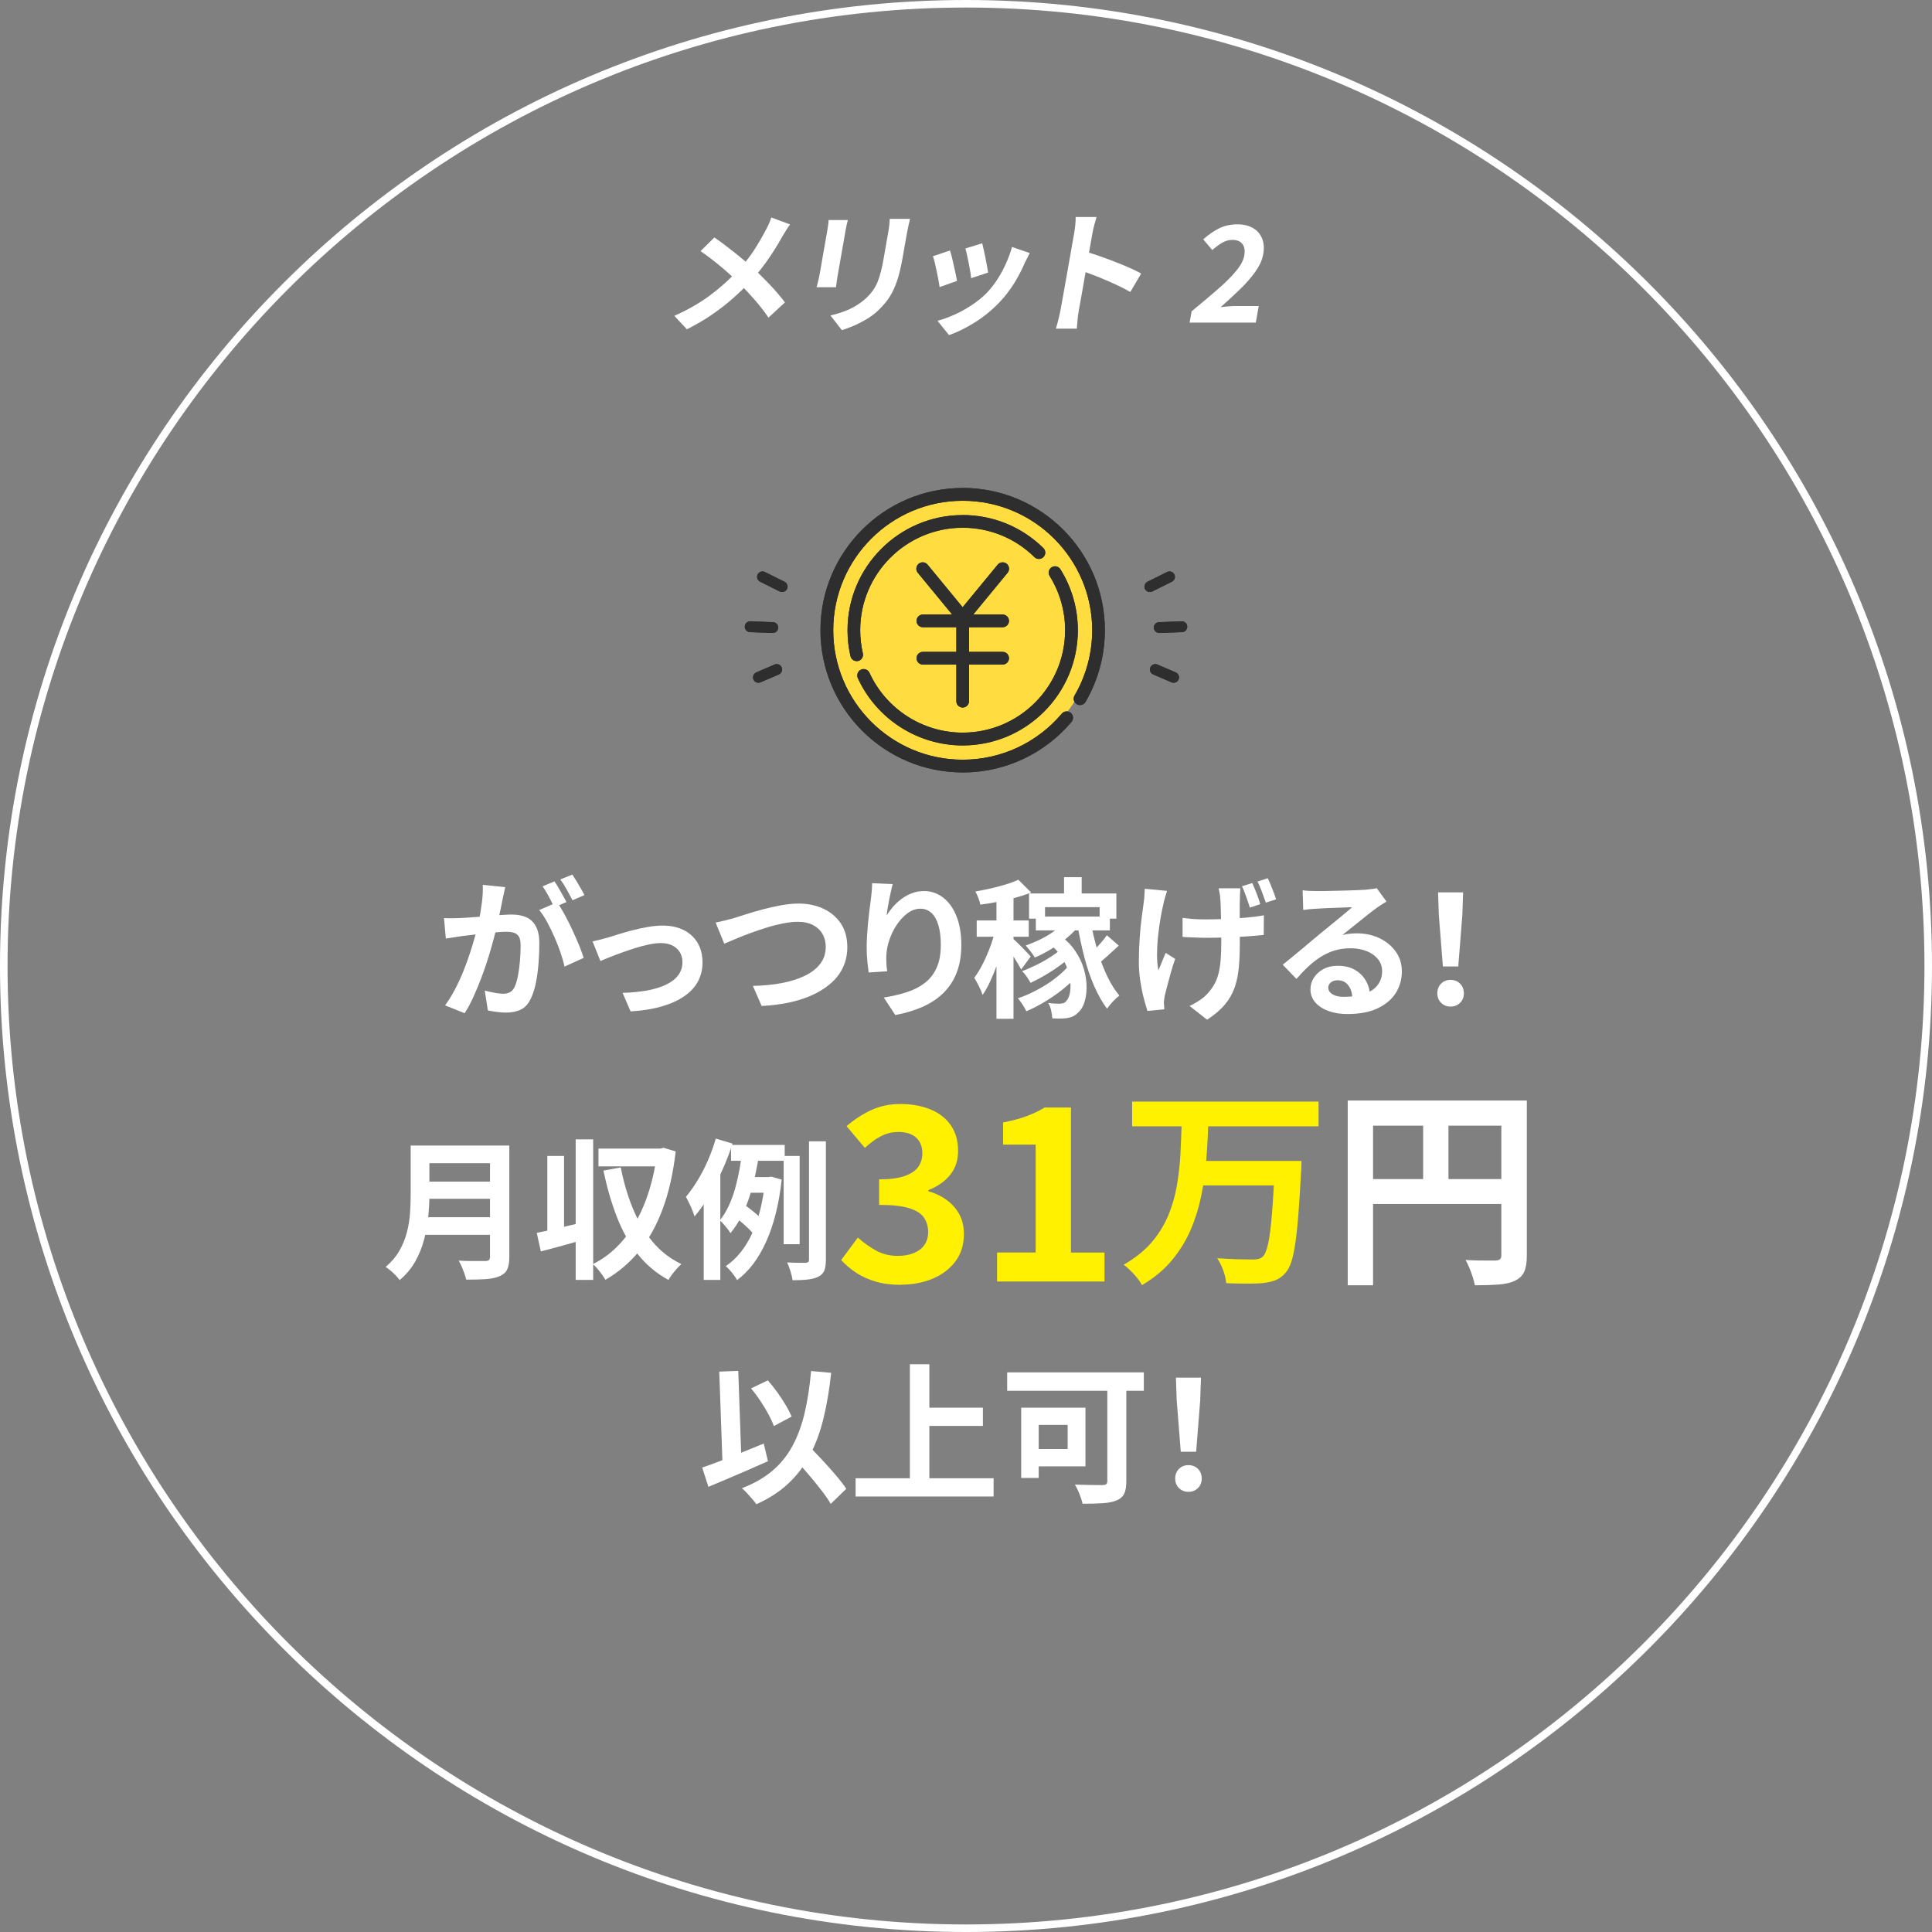 <?xml version="1.0" encoding="UTF-8"?>
<svg id="b" data-name="レイヤー 2" xmlns="http://www.w3.org/2000/svg" viewBox="0 0 256.2 256.2">
  <rect x="0" y="0" width="256.2" height="256.2" fill="#808080" stroke="none"/>
  <defs>
    <style>
      .d {
        fill: #2e2e2e;
      }

      .d, .e, .f, .g {
        stroke-width: 0px;
      }

      .e {
        fill: #fff;
      }

      .f {
        fill: #ffdc3f;
      }

      .g {
        fill: #fff100;
      }
    </style>
  </defs>
  <g id="c" data-name="レイヤー 1">
    <g>
      <g>
        <path class="e" d="M104.77,29.76c-.15.2-.33.46-.53.79-.2.33-.36.59-.5.81-.32.59-.7,1.23-1.14,1.92-.44.69-.92,1.39-1.45,2.08-.52.7-1.09,1.37-1.68,2-.67.72-1.42,1.44-2.24,2.17-.82.73-1.73,1.44-2.74,2.14-1.01.7-2.14,1.36-3.4,2l-1.67-1.79c1.76-.78,3.31-1.66,4.65-2.65,1.34-.99,2.59-2.09,3.72-3.32.88-.91,1.62-1.82,2.21-2.74.59-.92,1.11-1.82,1.57-2.7.14-.24.27-.51.4-.82.13-.31.24-.58.31-.81l2.48.92ZM94.72,31.48c.4.27.82.58,1.27.91.44.34.89.68,1.34,1.04s.88.7,1.29,1.05.77.66,1.1.94c.81.74,1.6,1.52,2.36,2.32.76.8,1.43,1.59,2.01,2.36l-2.18,2.02c-.62-.9-1.27-1.73-1.94-2.49-.67-.76-1.4-1.53-2.2-2.31-.27-.27-.59-.57-.94-.89-.36-.32-.74-.66-1.16-1.01-.42-.35-.86-.71-1.33-1.07-.47-.36-.95-.71-1.44-1.05l1.83-1.81Z"/>
        <path class="e" d="M112.43,29.18c-.05.21-.1.42-.15.63-.05.21-.1.45-.15.74-.02.13-.06.34-.11.64-.05.3-.11.64-.18,1.04-.07.4-.14.81-.22,1.24-.08.43-.15.85-.22,1.25s-.13.77-.19,1.09c-.06.33-.1.57-.13.74-.04.22-.08.48-.12.78-.04.3-.07.55-.1.76h-2.57c.04-.17.1-.4.18-.71.08-.31.14-.59.19-.85.03-.17.07-.41.13-.73.06-.32.12-.68.19-1.09.07-.41.15-.83.22-1.26s.15-.84.22-1.23c.07-.39.13-.73.18-1.03.05-.3.09-.51.11-.64.03-.17.06-.38.1-.65.04-.27.06-.5.07-.72h2.55ZM120.68,29.03c-.06.25-.12.52-.19.81-.07.29-.13.61-.2.97-.05.31-.12.68-.2,1.12-.08.44-.15.87-.23,1.3-.08.43-.14.79-.19,1.09-.17.95-.36,1.77-.57,2.48-.21.71-.46,1.33-.73,1.86-.27.53-.57,1-.9,1.41-.33.41-.69.79-1.08,1.16-.46.43-.98.81-1.55,1.14s-1.13.62-1.68.85c-.55.23-1.06.42-1.52.56l-1.52-1.95c.92-.2,1.77-.48,2.55-.84.78-.36,1.48-.82,2.12-1.39.37-.34.68-.69.93-1.03.25-.34.46-.72.64-1.14.17-.42.33-.9.46-1.43.14-.53.26-1.14.38-1.83.05-.31.12-.67.19-1.1.08-.43.15-.84.22-1.26.07-.41.13-.75.18-1.01.06-.35.11-.68.14-.97s.05-.56.06-.81h2.68Z"/>
        <path class="e" d="M125.97,33.2c.08.22.16.51.25.87s.17.73.26,1.12c.08.39.17.77.25,1.14.08.37.14.67.18.92l-2.31.82c-.03-.24-.08-.54-.15-.92-.07-.38-.15-.78-.24-1.2-.09-.42-.18-.81-.26-1.16-.09-.35-.16-.63-.24-.81l2.26-.76ZM136.56,33.55c-.14.28-.27.53-.37.73-.1.2-.2.39-.29.57-.38.9-.85,1.79-1.4,2.69-.55.89-1.19,1.73-1.93,2.51-1.01,1.06-2.11,1.96-3.29,2.7-1.18.74-2.32,1.3-3.43,1.69l-1.53-1.9c.68-.18,1.41-.44,2.2-.79.78-.35,1.55-.77,2.31-1.27.76-.5,1.44-1.05,2.03-1.65.49-.51.95-1.09,1.38-1.75.43-.66.81-1.36,1.15-2.11.34-.75.61-1.49.81-2.22l2.34.8ZM130.25,32.26c.05.19.11.46.19.81.07.35.15.72.24,1.12.08.4.15.77.21,1.13s.1.63.14.83l-2.26.74c0-.22-.04-.51-.1-.85-.06-.34-.12-.71-.2-1.09s-.15-.75-.23-1.11c-.08-.35-.15-.65-.22-.89l2.23-.69Z"/>
        <path class="e" d="M140.64,41.09c.04-.22.1-.59.2-1.11.09-.51.2-1.11.32-1.79.12-.68.25-1.39.38-2.14.13-.74.26-1.46.38-2.15.12-.69.23-1.3.32-1.83s.16-.92.21-1.17c.05-.31.1-.66.14-1.06s.06-.76.05-1.06h2.77c-.09.31-.19.65-.29,1.02-.1.37-.18.74-.25,1.11-.06.33-.14.78-.24,1.35s-.21,1.2-.33,1.89-.25,1.39-.37,2.11c-.13.72-.25,1.4-.36,2.06-.12.66-.22,1.24-.31,1.73-.09.49-.15.84-.19,1.05-.03.17-.06.4-.11.7-.04.3-.07.61-.09.93-.02.32-.05.6-.08.85h-2.77c.11-.35.22-.77.34-1.24.12-.47.21-.89.27-1.24ZM143.9,33.36c.56.15,1.19.35,1.88.59.69.24,1.38.5,2.08.77.7.27,1.35.54,1.96.81.61.27,1.11.51,1.51.74l-1.44,2.45c-.45-.26-.95-.52-1.51-.79-.56-.27-1.12-.52-1.7-.77s-1.15-.48-1.7-.69c-.56-.21-1.07-.4-1.52-.57l.45-2.54Z"/>
        <path class="e" d="M157.75,42.79l.27-1.51c1.33-1.09,2.49-2.07,3.5-2.95,1.01-.88,1.81-1.68,2.41-2.41.6-.73.96-1.4,1.07-2.03.08-.44.07-.81-.03-1.12-.1-.31-.28-.54-.54-.71-.26-.17-.6-.25-1.03-.25-.47,0-.93.14-1.38.41-.44.27-.86.58-1.26.94l-1.2-1.42c.73-.65,1.45-1.14,2.15-1.48.7-.34,1.5-.51,2.38-.51.83,0,1.52.17,2.08.5.56.33.96.79,1.2,1.39.24.6.29,1.3.14,2.1-.13.73-.47,1.48-1.01,2.25-.54.77-1.22,1.55-2.02,2.33-.81.79-1.68,1.59-2.62,2.42.34-.05.71-.09,1.12-.12.41-.03.76-.04,1.07-.04h2.87l-.39,2.2h-8.79Z"/>
      </g>
      <path class="e" d="M128.1,256.2C57.47,256.2,0,198.73,0,128.1S57.47,0,128.1,0s128.1,57.47,128.1,128.1-57.47,128.1-128.1,128.1ZM128.1,1C58.02,1,1,58.02,1,128.1s57.02,127.1,127.1,127.1,127.1-57.02,127.1-127.1S198.18,1,128.1,1Z"/>
      <g>
        <path class="e" d="M58.88,121.74c.36.03.72.04,1.07.03.35,0,.71-.02,1.07-.03.33-.01.73-.04,1.2-.07s.96-.07,1.49-.11c.53-.04,1.06-.08,1.59-.13.53-.05,1.03-.08,1.48-.11.45-.03.83-.04,1.12-.04.72,0,1.35.12,1.88.35s.96.63,1.27,1.19c.31.56.47,1.32.47,2.28,0,.79-.03,1.64-.1,2.56-.07.92-.18,1.8-.35,2.64-.17.84-.4,1.55-.69,2.14-.32.69-.76,1.17-1.31,1.44-.55.27-1.21.4-1.97.4-.37,0-.78-.03-1.22-.09s-.83-.12-1.18-.19l-.42-2.64c.25.07.54.13.85.2.31.07.61.12.9.16s.52.06.69.06c.33,0,.63-.06.88-.19.25-.13.46-.35.62-.67.19-.39.34-.89.46-1.5.12-.61.21-1.28.27-1.99.06-.71.09-1.4.09-2.05,0-.53-.08-.93-.23-1.18-.15-.25-.37-.42-.66-.51-.29-.09-.64-.13-1.05-.13-.31,0-.72.02-1.24.07s-1.08.1-1.67.16c-.59.06-1.14.12-1.65.19-.51.07-.9.11-1.18.14-.29.05-.66.11-1.11.17-.45.06-.82.12-1.13.17l-.24-2.72ZM67,117.64c-.05.25-.11.53-.18.83-.07.3-.13.58-.18.83-.05.29-.12.62-.2.99s-.16.73-.23,1.1c-.07.37-.15.72-.23,1.07-.13.57-.3,1.24-.5,2-.2.76-.43,1.58-.7,2.45-.27.87-.57,1.75-.9,2.63-.33.88-.69,1.74-1.06,2.57-.37.83-.77,1.58-1.2,2.25l-2.6-1.04c.47-.63.9-1.33,1.31-2.11.41-.78.78-1.58,1.11-2.4.33-.82.63-1.63.89-2.44.26-.81.49-1.56.68-2.25.19-.69.34-1.29.45-1.78.19-.91.33-1.78.44-2.62.11-.84.15-1.63.12-2.38l2.98.3ZM73.88,119.66c.32.44.65.98.99,1.61.34.63.68,1.3,1.01,2.01.33.71.63,1.39.9,2.04s.47,1.22.62,1.7l-2.54,1.16c-.12-.56-.3-1.18-.53-1.86-.23-.68-.5-1.37-.81-2.07-.31-.7-.63-1.36-.97-1.99-.34-.63-.69-1.15-1.05-1.58l2.38-1.02ZM73.52,116.88c.17.24.36.53.55.86.19.33.38.67.57,1,.19.33.35.63.48.88l-1.62.7c-.13-.28-.29-.59-.46-.92-.17-.33-.35-.67-.54-1-.19-.33-.37-.62-.56-.86l1.58-.66ZM75.9,115.98c.17.25.36.55.56.88.2.33.4.67.59,1,.19.33.34.61.45.84l-1.58.68c-.21-.41-.47-.88-.76-1.41-.29-.53-.58-.98-.86-1.35l1.6-.64Z"/>
        <path class="e" d="M78.58,124.84c.31-.07.66-.15,1.06-.25s.75-.2,1.06-.29c.33-.11.78-.25,1.34-.42s1.18-.35,1.85-.52,1.35-.32,2.04-.44c.69-.12,1.34-.18,1.95-.18,1.05,0,1.98.2,2.77.59.79.39,1.41.96,1.85,1.69.44.73.66,1.61.66,2.62,0,.91-.2,1.73-.59,2.48-.39.75-.99,1.4-1.79,1.96-.8.56-1.8,1.02-2.99,1.37s-2.58.58-4.17.67l-1.06-2.46c1.15-.03,2.2-.13,3.17-.3s1.81-.42,2.52-.75,1.27-.74,1.66-1.25c.39-.51.59-1.09.59-1.76,0-.51-.12-.95-.35-1.33-.23-.38-.56-.68-.99-.89s-.93-.32-1.52-.32c-.47,0-.99.06-1.56.18s-1.16.27-1.77.46c-.61.19-1.2.39-1.79.6-.59.21-1.13.42-1.64.62-.51.2-.93.37-1.26.52l-1.04-2.6Z"/>
        <path class="e" d="M94.9,122.34c.37-.07.79-.16,1.24-.28.45-.12.86-.23,1.22-.32.39-.12.91-.29,1.57-.5.66-.21,1.39-.43,2.19-.64.8-.21,1.62-.4,2.45-.55.83-.15,1.61-.23,2.33-.23,1.21,0,2.31.23,3.28.68s1.75,1.11,2.32,1.96c.57.85.86,1.9.86,3.14,0,.91-.17,1.75-.5,2.52-.33.77-.82,1.47-1.47,2.08-.65.61-1.43,1.15-2.35,1.6-.92.45-1.97.82-3.15,1.09-1.18.27-2.48.44-3.89.51l-1.16-2.66c1.36-.03,2.62-.15,3.79-.37,1.17-.22,2.19-.54,3.07-.96s1.57-.95,2.06-1.59.74-1.39.74-2.26c0-.63-.14-1.19-.42-1.69-.28-.5-.7-.9-1.25-1.19-.55-.29-1.23-.44-2.03-.44-.59,0-1.23.07-1.94.21-.71.14-1.43.32-2.17.55-.74.23-1.46.47-2.17.73-.71.26-1.36.52-1.96.77-.6.25-1.11.47-1.52.64l-1.14-2.8Z"/>
        <path class="e" d="M118.38,117.24c-.07.24-.14.54-.22.9-.08.36-.16.74-.24,1.13-.08.39-.15.78-.21,1.15-.06.37-.1.7-.13.98.24-.4.53-.79.86-1.17.33-.38.71-.73,1.13-1.04s.88-.56,1.38-.75,1.03-.28,1.59-.28c.93,0,1.77.29,2.52.86s1.34,1.39,1.77,2.46c.43,1.07.65,2.33.65,3.8s-.21,2.65-.62,3.71c-.41,1.06-1.01,1.96-1.78,2.71-.77.75-1.7,1.36-2.77,1.83s-2.27.83-3.59,1.07l-1.52-2.32c1.11-.17,2.12-.41,3.05-.71s1.73-.71,2.4-1.23c.67-.52,1.19-1.19,1.56-2.01.37-.82.55-1.83.55-3.03,0-1.03-.11-1.9-.32-2.61s-.52-1.26-.93-1.63c-.41-.37-.89-.56-1.45-.56s-1.15.19-1.68.58c-.53.39-1.01.89-1.43,1.51s-.75,1.29-1,2.01c-.25.72-.38,1.41-.41,2.08-.01.28-.02.59,0,.92,0,.33.04.73.11,1.2l-2.46.16c-.05-.39-.11-.87-.17-1.45s-.09-1.21-.09-1.89c0-.47.02-.97.05-1.5.03-.53.07-1.08.12-1.63.05-.55.11-1.11.18-1.67s.14-1.09.21-1.6c.05-.39.09-.77.12-1.14.03-.37.04-.69.04-.96l2.74.12Z"/>
        <path class="e" d="M132.12,122.94l1.38.56c-.16.71-.35,1.45-.58,2.22-.23.77-.48,1.54-.75,2.31-.27.77-.57,1.48-.88,2.15-.31.67-.64,1.25-.99,1.76-.11-.35-.27-.74-.49-1.17-.22-.43-.42-.8-.61-1.11.41-.55.81-1.2,1.19-1.97.38-.77.72-1.57,1.02-2.41.3-.84.54-1.62.71-2.34ZM135.04,116.66l1.7,1.7c-.64.25-1.34.48-2.11.69-.77.21-1.54.39-2.33.54s-1.55.28-2.3.37c-.04-.24-.13-.53-.26-.88-.13-.35-.27-.63-.4-.86.69-.12,1.39-.26,2.09-.42.7-.16,1.36-.34,1.99-.53.63-.19,1.17-.4,1.62-.61ZM129.52,122.06h6.9v2.16h-6.9v-2.16ZM132.14,118.2h2.26v16.9h-2.26v-16.9ZM134.28,124.42c.11.09.28.25.51.47.23.22.48.46.74.73.26.27.49.51.7.73.21.22.36.38.45.49l-1.26,1.72c-.11-.2-.25-.45-.43-.75-.18-.3-.37-.61-.57-.93-.2-.32-.4-.62-.6-.91-.2-.29-.37-.52-.5-.69l.96-.86ZM141.94,127.8l1.46.98c-.55.68-1.22,1.36-2.02,2.04-.8.68-1.66,1.3-2.58,1.87s-1.82,1.04-2.7,1.41c-.12-.25-.29-.55-.5-.88s-.42-.61-.62-.84c.64-.21,1.29-.48,1.96-.81.67-.33,1.32-.69,1.95-1.1.63-.41,1.21-.84,1.73-1.3s.96-.92,1.32-1.37ZM141.1,125.52l1.36.92c-.45.45-1.01.93-1.67,1.42-.66.49-1.35.95-2.07,1.38-.72.43-1.41.79-2.06,1.1-.12-.24-.29-.51-.5-.82s-.42-.55-.62-.74c.63-.23,1.29-.52,2-.87.71-.35,1.37-.74,2-1.16.63-.42,1.15-.83,1.56-1.23ZM141.34,122.06l1.78.62c-.45.6-1,1.17-1.65,1.7-.65.53-1.34,1.02-2.07,1.47-.73.45-1.46.82-2.18,1.13-.07-.13-.17-.3-.32-.5-.15-.2-.3-.4-.46-.6-.16-.2-.3-.37-.42-.5.69-.24,1.37-.53,2.04-.86.67-.33,1.28-.71,1.85-1.14s1.04-.87,1.43-1.32ZM136.46,118.48h11.58v3.34h-2.22v-1.52h-7.24v1.52h-2.12v-3.34ZM137.36,121.54h9.82v1.84h-9.82v-1.84ZM138.96,124.98l1.68-.9c.83.63,1.49,1.33,2,2.1.51.77.88,1.57,1.11,2.39.23.82.35,1.6.34,2.35,0,.75-.1,1.41-.29,2-.19.59-.45,1.03-.8,1.32-.29.31-.61.52-.94.63-.33.11-.72.18-1.16.19-.2.01-.42.02-.65.01-.23,0-.47-.02-.71-.03-.01-.29-.06-.63-.14-1.01s-.21-.72-.4-1.03c.29.04.56.07.8.08.24.01.47.02.68.02.2,0,.38-.03.55-.08.17-.05.31-.17.43-.36.17-.19.31-.49.4-.9.09-.41.12-.9.08-1.45-.04-.55-.16-1.14-.37-1.77-.21-.63-.52-1.25-.95-1.86-.43-.61-.98-1.18-1.66-1.7ZM141.1,116.32h2.34v2.9h-2.34v-2.9ZM144.64,122.26c.23,1.25.52,2.5.88,3.73.36,1.23.79,2.37,1.28,3.41.49,1.04,1.04,1.91,1.64,2.62-.25.19-.54.45-.86.79-.32.34-.58.66-.78.95-.64-.85-1.21-1.87-1.72-3.04-.51-1.17-.94-2.45-1.3-3.84s-.66-2.81-.9-4.26l1.76-.36ZM146.78,124.02l1.58,1.38c-.52.48-1.05.96-1.58,1.44s-1.02.88-1.46,1.2l-1.16-1.12c.27-.24.56-.53.89-.87s.64-.69.95-1.04c.31-.35.57-.68.78-.99Z"/>
        <path class="e" d="M154.76,118.14c-.08.25-.17.54-.26.85-.09.31-.16.58-.2.79-.13.55-.27,1.2-.4,1.96-.13.76-.24,1.56-.33,2.39-.09.83-.13,1.64-.14,2.43,0,.79.06,1.49.19,2.12.13-.31.29-.68.46-1.12.17-.44.34-.84.5-1.2l1.26.8c-.2.56-.39,1.15-.56,1.76s-.33,1.19-.47,1.73-.26,1-.35,1.37c-.03.16-.05.34-.08.53s-.04.34-.04.45c.01.11.02.24.03.39,0,.15.02.3.03.45l-2.24.22c-.13-.4-.29-.95-.48-1.66-.19-.71-.34-1.48-.47-2.33-.13-.85-.19-1.68-.19-2.49,0-1.11.04-2.16.11-3.17.07-1.01.16-1.93.27-2.76.11-.83.2-1.52.28-2.07.04-.28.07-.57.08-.88.01-.31.03-.59.04-.84l2.96.28ZM156.82,121.72c.33.04.66.08.99.11.33.03.66.06,1,.07s.69.02,1.05.02c.85,0,1.75-.02,2.7-.06.95-.04,1.86-.1,2.74-.18.88-.08,1.65-.18,2.3-.3l-.02,2.6c-.61.07-1.35.13-2.2.19-.85.06-1.75.11-2.7.14-.95.03-1.87.05-2.76.05-.29,0-.62,0-.97-.02-.35-.01-.71-.03-1.08-.04-.37-.01-.72-.03-1.05-.06v-2.52ZM164.48,117.8c-.01.23-.03.46-.04.69-.01.23-.02.46-.02.69-.01.19-.02.47-.02.85v1.28c0,.47,0,.95.01,1.44,0,.49,0,.93,0,1.34v.97c0,1.19-.04,2.26-.13,3.22-.09.96-.27,1.85-.55,2.66-.28.81-.71,1.57-1.3,2.27-.59.7-1.37,1.37-2.36,2.01l-2.32-1.82c.39-.17.8-.41,1.25-.7.45-.29.81-.59,1.09-.9.37-.4.68-.82.93-1.26.25-.44.44-.93.57-1.46.13-.53.23-1.13.28-1.79.05-.66.08-1.41.08-2.25,0-.37,0-.83,0-1.38,0-.55-.02-1.11-.03-1.69s-.03-1.12-.04-1.62-.03-.89-.06-1.17c-.01-.24-.04-.49-.09-.75-.05-.26-.09-.47-.13-.63h2.88ZM166.06,117.1c.19.4.38.87.59,1.41.21.54.36,1,.47,1.39l-1.38.46c-.13-.43-.29-.91-.48-1.44-.19-.53-.37-1-.56-1.4l1.36-.42ZM168.12,116.46c.19.4.39.87.6,1.41.21.54.38,1,.5,1.39l-1.36.44c-.15-.43-.32-.9-.51-1.42-.19-.52-.39-.98-.59-1.38l1.36-.44Z"/>
        <path class="e" d="M172.74,118.06c.28.04.58.07.9.08.32.01.63.02.92.02.21,0,.53,0,.96,0,.43,0,.91-.02,1.45-.03.54-.01,1.08-.03,1.61-.04.53-.01,1.02-.03,1.45-.05.43-.02.77-.04,1.01-.05.41-.04.74-.08.98-.11.24-.03.42-.07.54-.11l1.3,1.78c-.23.15-.46.29-.7.44-.24.15-.47.31-.7.48-.27.19-.59.43-.96.73-.37.3-.77.62-1.19.95-.42.33-.83.66-1.22.98-.39.32-.75.61-1.07.86.33-.08.65-.14.96-.17.31-.03.62-.05.94-.05,1.13,0,2.15.22,3.05.66s1.61,1.04,2.14,1.79c.53.75.79,1.62.79,2.59,0,1.05-.27,2.01-.8,2.86-.53.85-1.34,1.53-2.41,2.04-1.07.51-2.42.76-4.03.76-.92,0-1.75-.13-2.49-.4-.74-.27-1.32-.65-1.75-1.14-.43-.49-.64-1.07-.64-1.74,0-.55.15-1.06.45-1.53.3-.47.72-.86,1.26-1.15s1.16-.44,1.87-.44c.92,0,1.7.18,2.33.55.63.37,1.12.86,1.46,1.47.34.61.52,1.29.53,2.02l-2.34.32c-.01-.73-.2-1.32-.55-1.77-.35-.45-.82-.67-1.41-.67-.37,0-.67.1-.9.29-.23.19-.34.42-.34.67,0,.37.19.67.56.9.37.23.86.34,1.46.34,1.13,0,2.08-.14,2.84-.41.76-.27,1.33-.67,1.71-1.18s.57-1.12.57-1.83c0-.6-.18-1.13-.55-1.58-.37-.45-.86-.81-1.49-1.06-.63-.25-1.33-.38-2.12-.38s-1.48.1-2.12.29c-.64.19-1.24.47-1.81.82-.57.35-1.12.78-1.66,1.28s-1.08,1.06-1.61,1.67l-1.82-1.88c.36-.29.77-.62,1.22-.99.45-.37.92-.75,1.39-1.15.47-.4.92-.78,1.34-1.13.42-.35.78-.65,1.07-.89.28-.23.61-.49.98-.8.37-.31.76-.62,1.16-.95.4-.33.78-.64,1.14-.94s.66-.56.9-.77c-.2,0-.46,0-.78.02-.32.01-.67.03-1.05.04s-.76.03-1.14.04c-.38.01-.73.03-1.06.05-.33.02-.6.04-.81.05-.27.01-.55.03-.84.06-.29.03-.56.06-.8.1l-.08-2.6Z"/>
        <path class="e" d="M192.36,133.48c-.51,0-.93-.17-1.26-.5s-.5-.75-.5-1.26.17-.95.5-1.28c.33-.33.75-.5,1.26-.5s.93.17,1.26.5c.33.33.5.76.5,1.28s-.17.93-.5,1.26-.75.5-1.26.5ZM191.34,128.16l-.54-6.84-.1-2.98h3.32l-.1,2.98-.54,6.84h-2.04Z"/>
        <path class="e" d="M54.46,151.91h2.48v6.62c0,.87-.05,1.8-.15,2.8-.1,1-.28,2.01-.55,3.04-.27,1.03-.66,2-1.18,2.92s-1.21,1.74-2.06,2.46c-.12-.17-.29-.37-.51-.6-.22-.23-.45-.45-.7-.66-.25-.21-.46-.37-.65-.48.76-.64,1.36-1.35,1.81-2.13.45-.78.78-1.59,1-2.43s.36-1.68.42-2.52.09-1.65.09-2.42v-6.6ZM56.02,161.41h10.04v2.34h-10.04v-2.34ZM56.12,151.91h9.98v2.34h-9.98v-2.34ZM56.14,156.69h10.06v2.28h-10.06v-2.28ZM64.98,151.91h2.56v14.78c0,.72-.1,1.27-.29,1.66s-.52.68-.99.88c-.48.21-1.08.34-1.8.39-.72.05-1.6.07-2.64.07-.05-.24-.13-.51-.24-.82s-.23-.61-.36-.92-.27-.57-.4-.78c.47.03.94.04,1.43.05.49,0,.92,0,1.3,0h.81c.23,0,.39-.04.48-.13.09-.09.14-.24.14-.45v-14.74Z"/>
        <path class="e" d="M71.18,163.49c.8-.16,1.75-.37,2.86-.63,1.11-.26,2.22-.52,3.34-.79l.3,2.24c-1.01.29-2.04.58-3.08.87-1.04.29-2,.54-2.88.77l-.54-2.46ZM72.58,153.29h2.22v10.76h-2.22v-10.76ZM76.34,151.09h2.32v18.64h-2.32v-18.64ZM87.14,152.31h.42l.44-.1,1.6.48c-.33,2.88-.9,5.41-1.71,7.6-.81,2.19-1.85,4.06-3.12,5.61s-2.77,2.82-4.49,3.81c-.12-.21-.27-.45-.46-.71-.19-.26-.39-.51-.6-.76-.21-.25-.41-.45-.6-.61,1.16-.57,2.22-1.33,3.17-2.27s1.79-2.04,2.51-3.31c.72-1.27,1.32-2.67,1.8-4.22.48-1.55.83-3.21,1.04-5v-.52ZM79.36,152.31h8.36v2.36h-8.36v-2.36ZM82.32,154.81c.37,1.92.9,3.72,1.58,5.39.68,1.67,1.55,3.15,2.6,4.42,1.05,1.27,2.34,2.28,3.86,3.01-.19.16-.39.36-.61.61-.22.25-.43.5-.63.77-.2.27-.36.51-.48.72-1.63-.89-2.99-2.05-4.1-3.46-1.11-1.41-2.02-3.05-2.74-4.9-.72-1.85-1.31-3.9-1.78-6.14l2.3-.42Z"/>
        <path class="e" d="M94.92,150.99l2.22.66c-.37,1.16-.82,2.33-1.35,3.51s-1.1,2.3-1.72,3.36-1.28,1.99-1.97,2.79c-.05-.2-.15-.46-.28-.79-.13-.33-.28-.66-.44-.99-.16-.33-.3-.61-.42-.82.53-.64,1.05-1.37,1.55-2.19.5-.82.96-1.7,1.37-2.65.41-.95.76-1.91,1.04-2.88ZM93.32,156.49l2.16-2.16.04.04v15.36h-2.2v-13.24ZM98.42,152.59l2.28.3c-.15.92-.32,1.87-.53,2.85-.21.98-.46,1.94-.76,2.88-.3.94-.66,1.83-1.08,2.66-.42.83-.91,1.58-1.47,2.25-.09-.17-.22-.37-.39-.58-.17-.21-.34-.42-.52-.62-.18-.2-.34-.37-.49-.5.45-.56.85-1.21,1.19-1.95.34-.74.63-1.53.86-2.37.23-.84.42-1.68.57-2.52.15-.84.26-1.64.34-2.4ZM101.46,156.09h.44l.38-.06,1.38.4c-.36,3.25-1.05,6-2.07,8.25-1.02,2.25-2.3,3.94-3.85,5.07-.09-.19-.23-.4-.41-.64-.18-.24-.37-.47-.56-.69-.19-.22-.37-.39-.53-.51,1.45-.99,2.62-2.44,3.5-4.35.88-1.91,1.45-4.25,1.72-7.01v-.46ZM96.94,151.83h7.12v2.1h-7.12v-2.1ZM97.74,161.61l1.02-1.8c.27.17.54.37.83.6.29.23.56.45.81.67.25.22.45.42.6.61l-1.06,2c-.13-.2-.33-.42-.58-.67-.25-.25-.52-.49-.8-.74-.28-.25-.55-.47-.82-.67ZM98.96,156.09h3.4v2.08h-4.04l.64-2.08ZM103.92,153.29h2.12v11.7h-2.12v-11.7ZM107.28,151.35h2.24v15.68c0,.63-.07,1.11-.21,1.46-.14.35-.4.61-.77.8-.36.19-.82.31-1.39.38-.57.07-1.25.1-2.05.1-.04-.32-.13-.71-.27-1.17-.14-.46-.29-.86-.45-1.19.53.03,1.04.04,1.51.05.47,0,.79,0,.95,0,.16-.01.27-.05.34-.11.07-.06.1-.17.1-.33v-15.66Z"/>
        <path class="g" d="M119.46,170.38c-1.24,0-2.35-.14-3.33-.43-.98-.29-1.85-.68-2.61-1.18-.76-.5-1.41-1.06-1.97-1.68l2.21-2.98c.73.66,1.52,1.23,2.38,1.71.86.48,1.83.72,2.9.72.81,0,1.52-.12,2.13-.37.61-.25,1.08-.6,1.41-1.07.33-.47.5-1.03.5-1.7,0-.75-.19-1.39-.56-1.94-.37-.54-1.03-.96-1.97-1.25-.94-.29-2.26-.43-3.97-.43v-3.39c1.45,0,2.59-.15,3.42-.45.83-.3,1.42-.7,1.78-1.22.35-.51.53-1.1.53-1.76,0-.92-.28-1.62-.83-2.11-.56-.49-1.33-.74-2.34-.74-.83,0-1.61.19-2.32.56-.72.37-1.42.89-2.13,1.55l-2.43-2.88c1.04-.9,2.14-1.61,3.3-2.14,1.15-.53,2.42-.8,3.81-.8,1.51,0,2.85.24,4.02.72s2.06,1.18,2.7,2.11c.64.93.96,2.05.96,3.38,0,1.24-.34,2.29-1.02,3.15-.68.86-1.65,1.55-2.91,2.06v.16c.87.23,1.67.61,2.38,1.12.71.51,1.28,1.15,1.7,1.9.42.76.62,1.65.62,2.67,0,1.41-.38,2.61-1.14,3.62-.76,1-1.77,1.77-3.04,2.29-1.27.52-2.66.78-4.18.78Z"/>
        <path class="g" d="M132.22,169.93v-3.84h5.12v-14.3h-4.32v-2.94c1.19-.23,2.22-.51,3.09-.83.86-.32,1.67-.7,2.42-1.15h3.49v19.23h4.45v3.84h-14.24Z"/>
        <path class="g" d="M156.68,148.88h3.56c-.06,1.59-.14,3.19-.27,4.82-.12,1.62-.34,3.22-.66,4.8-.32,1.58-.78,3.09-1.4,4.54-.62,1.45-1.45,2.8-2.49,4.06s-2.37,2.37-3.98,3.32c-.24-.45-.6-.93-1.06-1.44-.47-.51-.92-.94-1.37-1.27,1.47-.84,2.68-1.8,3.63-2.88.94-1.08,1.68-2.26,2.23-3.53.54-1.27.93-2.6,1.18-3.99.24-1.39.4-2.8.48-4.21.07-1.42.13-2.82.17-4.2ZM150.13,146.08h24.72v3.28h-24.72v-3.28ZM159.09,153.95h11.2v3.25h-11.2v-3.25ZM169.06,153.95h3.53c-.02.35-.03.65-.03.9s0,.44-.03.59c-.11,2.17-.23,4.02-.35,5.56-.12,1.54-.26,2.83-.41,3.86-.15,1.04-.33,1.86-.53,2.48-.21.62-.45,1.08-.73,1.4-.41.48-.85.82-1.33,1.01-.48.19-1.03.32-1.67.39-.56.06-1.28.08-2.17.08s-1.8-.02-2.73-.06c-.04-.49-.17-1.04-.39-1.67-.22-.62-.49-1.17-.81-1.64.97.07,1.89.12,2.77.14.88.02,1.52.03,1.93.03.3,0,.55-.02.76-.07.21-.05.39-.14.56-.29.3-.26.55-.84.74-1.75.2-.91.36-2.21.5-3.92.14-1.71.27-3.87.38-6.48v-.56Z"/>
        <path class="e" d="M178.72,145.94h21.95v3.33h-18.59v21.17h-3.36v-24.5ZM180.54,156.36h20.19v3.3h-20.19v-3.3ZM188.72,147.76h3.36v10.25h-3.36v-10.25ZM199.08,145.94h3.39v20.58c0,.9-.11,1.6-.34,2.11-.22.51-.63.91-1.2,1.19s-1.3.45-2.17.52c-.87.06-1.93.1-3.18.1-.06-.32-.15-.68-.28-1.09-.13-.41-.28-.82-.45-1.22-.17-.4-.34-.75-.5-1.05.54.04,1.09.06,1.64.07.55,0,1.04.01,1.47.01h.9c.26-.02.45-.08.56-.18.11-.1.17-.28.17-.52v-20.52Z"/>
        <path class="e" d="M93.12,194.61c.68-.23,1.47-.51,2.37-.86s1.85-.72,2.84-1.12c.99-.4,1.98-.8,2.95-1.2l.56,2.34c-.89.4-1.8.8-2.72,1.2-.92.4-1.82.79-2.71,1.16-.89.37-1.71.72-2.47,1.04l-.82-2.56ZM95.38,181.89l2.52-.1.46,13-2.52.1-.46-13ZM107.56,181.81l2.66.24c-.24,2.27-.59,4.31-1.04,6.13-.45,1.82-1.06,3.44-1.82,4.86-.76,1.42-1.72,2.66-2.87,3.73-1.15,1.07-2.55,1.97-4.19,2.7-.12-.17-.29-.39-.52-.66-.23-.27-.47-.54-.72-.81-.25-.27-.48-.49-.68-.65,1.6-.61,2.94-1.38,4.03-2.3,1.09-.92,1.98-2.02,2.67-3.29.69-1.27,1.23-2.73,1.62-4.38.39-1.65.67-3.5.86-5.57ZM99.6,184.11l2.22-1.06c.43.48.85,1.01,1.26,1.58.41.57.78,1.14,1.11,1.69.33.55.59,1.06.79,1.53l-2.36,1.26c-.16-.45-.4-.98-.72-1.57-.32-.59-.68-1.19-1.08-1.79-.4-.6-.81-1.15-1.22-1.64ZM104.84,192.83l1.84-1.7c.45.48.94.99,1.47,1.54.53.55,1.05,1.1,1.56,1.67.51.57.99,1.11,1.43,1.64s.8,1.01,1.08,1.45l-2.06,2c-.25-.45-.59-.96-1.01-1.51-.42-.55-.87-1.12-1.36-1.71-.49-.59-.99-1.17-1.5-1.75s-1-1.12-1.45-1.63Z"/>
        <path class="e" d="M113.46,196.03h18.3v2.42h-18.3v-2.42ZM120.66,180.91h2.58v16.46h-2.58v-16.46ZM122.02,186.67h8.32v2.42h-8.32v-2.42Z"/>
        <path class="e" d="M133.56,181.99h18.12v2.44h-18.12v-2.44ZM135.42,186.67h2.32v9.32h-2.32v-9.32ZM136.4,186.67h7.54v7.78h-7.54v-2.3h5.18v-3.2h-5.18v-2.28ZM146.84,182.67h2.52v13.74c0,.72-.09,1.28-.28,1.67-.19.39-.53.69-1.02.89-.48.2-1.09.32-1.84.37-.75.05-1.63.07-2.66.07-.05-.24-.13-.52-.24-.83-.11-.31-.23-.62-.37-.93s-.28-.57-.41-.78c.49.01.99.03,1.49.04.5.01.95.02,1.35.02h.84c.23,0,.39-.04.48-.12.09-.08.14-.23.14-.44v-13.7Z"/>
        <path class="e" d="M157.6,197.83c-.51,0-.93-.17-1.26-.5s-.5-.75-.5-1.26.17-.95.5-1.28c.33-.33.75-.5,1.26-.5s.93.17,1.26.5c.33.33.5.76.5,1.28s-.17.93-.5,1.26-.75.5-1.26.5ZM156.58,192.51l-.54-6.84-.1-2.98h3.32l-.1,2.98-.54,6.84h-2.04Z"/>
      </g>
      <g>
        <g>
          <circle class="f" cx="127.22" cy="83.44" r="18.03"/>
          <g>
            <g>
              <path class="d" d="M127.66,102.43c-10.4,0-18.86-8.46-18.86-18.86s8.46-18.86,18.86-18.86,18.86,8.46,18.86,18.86c0,3.35-.89,6.64-2.57,9.52-.24.4-.75.54-1.15.3-.4-.24-.54-.75-.3-1.15,1.53-2.62,2.34-5.61,2.34-8.66,0-9.47-7.7-17.17-17.17-17.17s-17.17,7.7-17.17,17.17,7.7,17.17,17.17,17.17c5.07,0,9.86-2.23,13.14-6.11.3-.36.83-.4,1.19-.1.36.3.4.83.1,1.19-3.6,4.27-8.85,6.71-14.43,6.71Z"/>
              <path class="d" d="M127.66,64.71c-10.4,0-18.86,8.46-18.86,18.86s8.46,18.86,18.86,18.86c5.57,0,10.83-2.45,14.43-6.71.3-.36.25-.89-.1-1.19-.16-.13-.35-.2-.54-.2-.24,0-.48.1-.65.3-3.27,3.88-8.06,6.11-13.14,6.11-9.47,0-17.17-7.7-17.17-17.17s7.7-17.17,17.17-17.17,17.17,7.7,17.17,17.17c0,3.05-.81,6.05-2.34,8.66-.24.4-.1.92.3,1.15.13.08.28.12.42.12.29,0,.57-.15.73-.42,1.68-2.88,2.57-6.17,2.57-9.52,0-10.4-8.46-18.86-18.86-18.86h0Z"/>
            </g>
            <g>
              <path class="d" d="M113.6,87.67c-.38,0-.73-.26-.82-.65-.26-1.12-.39-2.28-.39-3.44,0-8.42,6.85-15.27,15.27-15.27,4.03,0,7.83,1.56,10.7,4.38.33.33.34.86.01,1.19-.33.33-.86.34-1.19.01-2.56-2.51-5.94-3.9-9.52-3.9-7.49,0-13.59,6.1-13.59,13.59,0,1.04.12,2.07.35,3.07.1.45-.18.91-.63,1.01-.06.01-.13.02-.19.02Z"/>
              <path class="d" d="M127.66,68.3c-8.42,0-15.27,6.85-15.27,15.27,0,1.16.13,2.32.39,3.44.09.39.44.65.82.65.06,0,.13,0,.19-.02.45-.1.74-.56.63-1.01-.23-1-.35-2.03-.35-3.07,0-7.49,6.1-13.59,13.59-13.59,3.58,0,6.97,1.38,9.52,3.9.16.16.38.24.59.24s.44-.08.6-.25c.33-.33.32-.87-.01-1.19-2.87-2.82-6.68-4.38-10.71-4.38h0Z"/>
            </g>
            <g>
              <path class="d" d="M127.66,98.84c-5.96,0-11.42-3.5-13.9-8.93-.19-.42,0-.92.42-1.12.42-.19.92,0,1.12.42,2.21,4.82,7.06,7.94,12.36,7.94,7.49,0,13.59-6.1,13.59-13.59,0-2.55-.71-5.03-2.05-7.18-.25-.4-.13-.92.27-1.16.39-.25.92-.13,1.16.27,1.51,2.42,2.31,5.21,2.31,8.08,0,8.42-6.85,15.27-15.27,15.27Z"/>
              <path class="d" d="M139.91,75.1c-.15,0-.31.04-.45.13-.4.25-.52.77-.27,1.16,1.34,2.15,2.05,4.64,2.05,7.18,0,7.49-6.1,13.59-13.59,13.59-5.3,0-10.16-3.12-12.36-7.94-.14-.31-.45-.49-.77-.49-.12,0-.24.02-.35.08-.42.19-.61.69-.42,1.12,2.48,5.42,7.94,8.93,13.9,8.93,8.42,0,15.27-6.85,15.27-15.27,0-2.87-.8-5.66-2.31-8.08-.16-.26-.44-.4-.72-.4h0Z"/>
            </g>
            <g>
              <g>
                <path class="d" d="M127.66,82.7c-.25,0-.49-.11-.65-.31l-5.3-6.44c-.3-.36-.24-.89.12-1.19.36-.3.89-.24,1.19.12l4.65,5.65,4.65-5.65c.3-.36.83-.41,1.19-.12.36.3.41.83.12,1.19l-5.3,6.44c-.16.19-.4.31-.65.31Z"/>
                <path class="d" d="M122.36,74.57c-.19,0-.38.06-.54.19-.36.3-.41.83-.12,1.19l5.3,6.44c.16.19.4.31.65.31s.49-.11.65-.31l5.3-6.44c.3-.36.24-.89-.12-1.19-.16-.13-.35-.19-.54-.19-.24,0-.48.1-.65.31l-4.65,5.65-4.65-5.65c-.17-.2-.41-.31-.65-.31h0Z"/>
              </g>
              <g>
                <path class="d" d="M132.96,83.18h-10.58c-.47,0-.84-.38-.84-.84s.38-.84.84-.84h10.58c.47,0,.84.38.84.84s-.38.84-.84.84Z"/>
                <path class="d" d="M132.96,81.49h-10.58c-.47,0-.84.38-.84.84s.38.84.84.84h10.58c.47,0,.84-.38.84-.84s-.38-.84-.84-.84h0Z"/>
              </g>
              <g>
                <path class="d" d="M132.96,88.13h-10.58c-.47,0-.84-.38-.84-.84s.38-.84.84-.84h10.58c.47,0,.84.38.84.84s-.38.84-.84.84Z"/>
                <path class="d" d="M132.96,86.44h-10.58c-.47,0-.84.38-.84.84s.38.84.84.84h10.58c.47,0,.84-.38.84-.84s-.38-.84-.84-.84h0Z"/>
              </g>
              <g>
                <path class="d" d="M127.66,93.83c-.47,0-.84-.38-.84-.84v-9.65c0-.47.38-.84.84-.84s.84.38.84.84v9.65c0,.47-.38.84-.84.84Z"/>
                <path class="d" d="M127.66,82.49c-.47,0-.84.38-.84.84v9.65c0,.47.38.84.84.84s.84-.38.84-.84v-9.65c0-.47-.38-.84-.84-.84h0Z"/>
              </g>
            </g>
          </g>
        </g>
        <g>
          <g>
            <path class="d" d="M103.71,88.7c.04.31-.13.61-.43.74l-2.42,1.04c-.36.16-.78-.01-.94-.38-.16-.36.01-.78.38-.94l2.42-1.04c.36-.16.78.01.94.38.03.06.05.13.05.2Z"/>
            <path class="d" d="M102.99,88.07c-.09,0-.19.02-.28.06l-2.42,1.04c-.36.16-.53.58-.38.94.12.27.38.43.66.43.09,0,.19-.02.28-.06l2.42-1.04c.3-.13.47-.44.43-.74,0-.07-.03-.13-.05-.2-.12-.27-.38-.43-.66-.43h0Z"/>
          </g>
          <g>
            <path class="d" d="M103.19,83.14s0,.07,0,.11c-.01.4-.35.7-.74.69l-3-.11c-.4-.01-.7-.35-.69-.74.01-.4.35-.7.74-.69l3,.11c.36.01.64.29.68.63Z"/>
            <path class="d" d="M99.48,82.39c-.38,0-.7.3-.71.69-.02.4.29.73.69.74l3,.11s.02,0,.03,0c.38,0,.7-.3.71-.69,0-.04,0-.08,0-.11-.04-.34-.33-.62-.68-.63l-3-.11s-.02,0-.03,0h0Z"/>
          </g>
          <g>
            <path class="d" d="M104.43,77.71c.02.13,0,.27-.07.4-.18.35-.61.5-.96.32l-2.61-1.3c-.35-.18-.5-.61-.32-.96.18-.35.61-.5.96-.32l2.61,1.3c.22.11.37.33.39.56Z"/>
            <path class="d" d="M101.11,75.78c-.26,0-.52.15-.64.4-.18.35-.03.78.32.96l2.61,1.3c.1.05.21.07.32.07.26,0,.52-.15.64-.4.06-.13.09-.27.07-.4-.03-.23-.17-.45-.39-.56l-2.61-1.3c-.1-.05-.21-.07-.32-.07h0Z"/>
          </g>
        </g>
        <g>
          <g>
            <path class="d" d="M152.5,88.7c-.04.31.13.61.43.74l2.42,1.04c.36.16.78-.01.94-.38.16-.36-.01-.78-.38-.94l-2.42-1.04c-.36-.16-.78.01-.94.38-.03.06-.05.13-.05.2Z"/>
            <path class="d" d="M153.21,88.07c-.28,0-.54.16-.66.43-.03.06-.05.13-.05.2-.04.31.13.61.43.74l2.42,1.04c.09.04.19.06.28.06.28,0,.54-.16.66-.43.16-.36-.01-.78-.38-.94l-2.42-1.04c-.09-.04-.19-.06-.28-.06h0Z"/>
          </g>
          <g>
            <path class="d" d="M153.01,83.14s0,.07,0,.11c.01.4.35.7.74.69l3-.11c.4-.01.7-.35.69-.74-.01-.4-.35-.7-.74-.69l-3,.11c-.36.01-.64.29-.68.63Z"/>
            <path class="d" d="M156.72,82.39s-.02,0-.03,0l-3,.11c-.36.01-.64.29-.68.63,0,.04,0,.07,0,.11.01.39.33.69.71.69,0,0,.02,0,.03,0l3-.11c.4-.02.7-.35.69-.74-.01-.39-.33-.69-.71-.69h0Z"/>
          </g>
          <g>
            <path class="d" d="M151.77,77.71c-.02.13,0,.27.07.4.18.35.61.5.96.32l2.61-1.3c.35-.18.5-.61.32-.96-.18-.35-.61-.5-.96-.32l-2.61,1.3c-.22.11-.37.33-.39.56Z"/>
            <path class="d" d="M155.09,75.78c-.11,0-.22.02-.32.07l-2.61,1.3c-.23.11-.37.33-.39.56-.02.13,0,.27.07.4.12.25.38.4.64.4.11,0,.22-.02.32-.07l2.61-1.3c.35-.18.5-.61.32-.96-.12-.25-.38-.4-.64-.4h0Z"/>
          </g>
        </g>
      </g>
    </g>
  </g>
</svg>